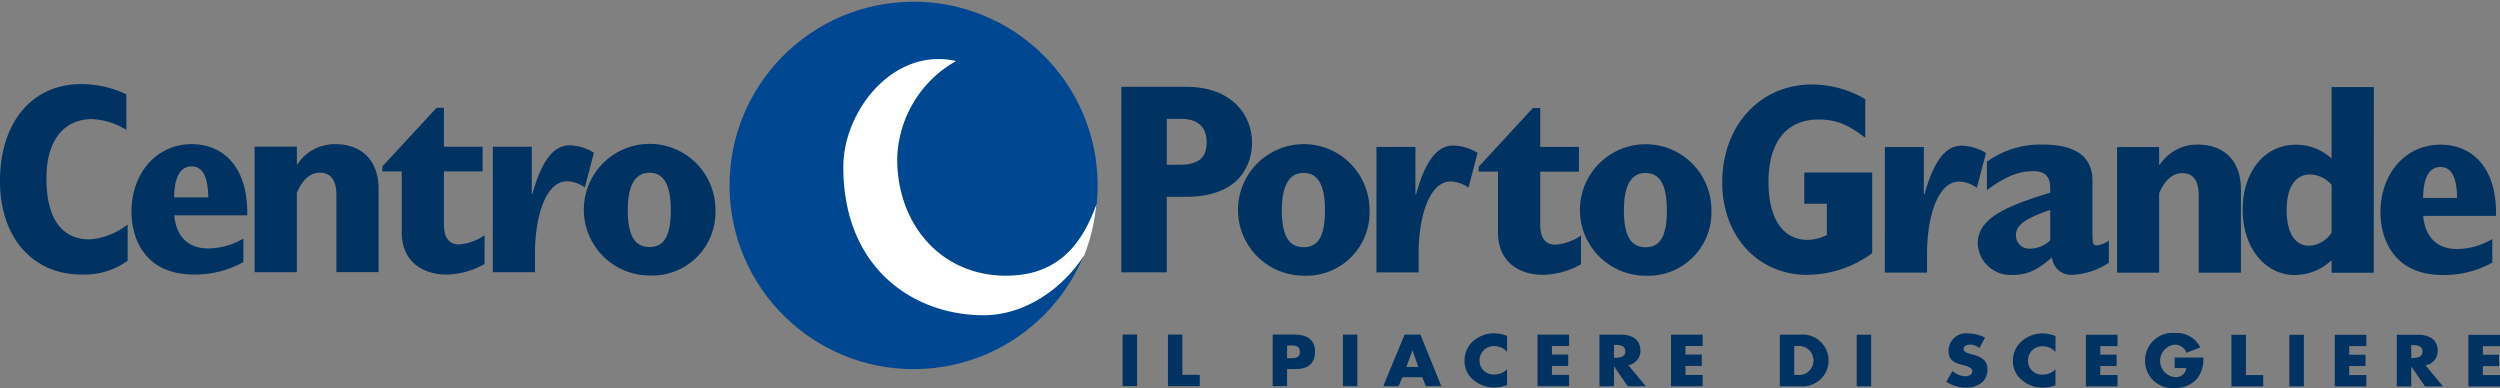 <svg xmlns="http://www.w3.org/2000/svg" xmlns:xlink="http://www.w3.org/1999/xlink" width="299.72" height="46.513" viewBox="0 0 299.72 46.513"><rect x="0" y="0" width="299.72" height="46.513" fill="#808080" stroke="none"/><defs><style>.a{fill:url(#a);}.b{fill:#fff;}.c{fill:#003262;}</style><radialGradient id="a" cx="0.302" cy="0.441" r="0.401" gradientTransform="matrix(-0.219, 0.976, -0.945, -0.213, 0.028, 2.646)" gradientUnits="objectBoundingBox"><stop offset="0" stop-color="#fff"/><stop offset="0.683" stop-color="#5182b4"/><stop offset="1" stop-color="#004791"/></radialGradient></defs><g transform="translate(-203.182 -282.973)"><ellipse class="a" cx="22.065" cy="22.024" rx="22.065" ry="22.024" transform="translate(290.439 283.388) rotate(-0.539)"/><path class="b" d="M370.1,319.267c-7.9,0-13.058-6.252-13.056-13.985a13.837,13.837,0,0,1,7.06-11.75c-7.52-1.695-13.52,5.986-13.521,12.689,0,12.238,8.5,17.787,16.827,17.788,4.794,0,9.38-3.04,12.066-7.211a22.342,22.342,0,0,0,1.455-6.091C379.33,315.135,376.582,319.268,370.1,319.267Z" transform="translate(-46.298 -3.242)"/><g transform="translate(203.182 293.059)"><g transform="translate(134.586 29.833)"><path class="c" d="M401.138,347.633H399.4l0-6.186h1.737Z" transform="translate(-399.401 -341.259)"/><path class="c" d="M409.056,346.275h2.084v1.359h-3.812l0-6.186h1.728Z" transform="translate(-401.891 -341.259)"/><path class="c" d="M425.634,341.452h2.652c1.431,0,2.429.609,2.429,2.024,0,1.471-.855,2.114-2.368,2.113h-.986v2.049h-1.729Zm1.728,2.836h.289c.633,0,1.251,0,1.251-.745,0-.787-.567-.787-1.25-.787h-.289Z" transform="translate(-407.641 -341.261)"/><path class="c" d="M439.639,347.641H437.91v-6.187h1.729Z" transform="translate(-411.497 -341.261)"/><path class="c" d="M447.263,346.567l-.468,1.076h-1.837l2.563-6.185h1.894l2.51,6.187h-1.855l-.423-1.077Zm1.207-3.2h-.019l-.715,1.965h1.432Z" transform="translate(-413.711 -341.262)"/><path class="c" d="M464.271,343.455a1.973,1.973,0,0,0-1.516-.687,1.7,1.7,0,0,0-1.787,1.722,1.669,1.669,0,0,0,1.8,1.676,2.086,2.086,0,0,0,1.5-.643v1.925a5.2,5.2,0,0,1-1.535.282,3.873,3.873,0,0,1-2.5-.909,2.934,2.934,0,0,1-1.066-2.338,3.124,3.124,0,0,1,.964-2.258,3.82,3.82,0,0,1,2.552-1,4.469,4.469,0,0,1,1.584.312Z" transform="translate(-418.175 -341.188)"/><path class="c" d="M473.654,342.823v1.025h1.95v1.364h-1.949v1.076h2.052v1.359h-3.784l0-6.186h3.783v1.362Z" transform="translate(-422.18 -341.264)"/><path class="c" d="M488.311,347.651h-2.173l-1.634-2.384h-.013v2.384h-1.737v-6.186h2.589c1.319,0,2.317.58,2.317,1.912a1.7,1.7,0,0,1-1.464,1.737Zm-3.819-3.413h.163c.57,0,1.2-.107,1.2-.772,0-.68-.63-.77-1.2-.77h-.163Z" transform="translate(-425.583 -341.264)"/><path class="c" d="M496.991,342.829v1.025h1.955v1.364H496.99v1.076h2.063v1.359h-3.8l0-6.186h3.8v1.362Z" transform="translate(-429.508 -341.265)"/><path class="c" d="M514.277,341.471h2.457a3.106,3.106,0,1,1,0,6.186h-2.457Zm1.728,4.827h.392a1.741,1.741,0,1,0,.027-3.466h-.418Z" transform="translate(-435.484 -341.267)"/><path class="c" d="M529.448,347.661h-1.734v-6.186h1.734Z" transform="translate(-439.704 -341.268)"/><path class="c" d="M547.343,343a1.857,1.857,0,0,0-1.151-.407c-.32,0-.744.156-.744.516s.467.49.764.582l.447.122c.927.251,1.648.687,1.648,1.685a2.059,2.059,0,0,1-.695,1.669,3.064,3.064,0,0,1-1.886.579,4.327,4.327,0,0,1-2.349-.7l.743-1.291a2.492,2.492,0,0,0,1.534.632c.409,0,.841-.188.841-.623s-.675-.606-1.048-.7c-1.085-.285-1.8-.551-1.8-1.744a2.091,2.091,0,0,1,2.292-2.077,4.7,4.7,0,0,1,2.083.512Z" transform="translate(-444.625 -341.193)"/><path class="c" d="M560.116,343.476a1.96,1.96,0,0,0-1.521-.687,1.692,1.692,0,0,0-1.766,1.722,1.659,1.659,0,0,0,1.791,1.676,2.071,2.071,0,0,0,1.5-.643v1.925a5.134,5.134,0,0,1-1.521.282,3.95,3.95,0,0,1-2.512-.909,2.948,2.948,0,0,1-1.071-2.339,3.1,3.1,0,0,1,.986-2.257,3.77,3.77,0,0,1,2.536-1,4.434,4.434,0,0,1,1.584.312Z" transform="translate(-448.279 -341.194)"/><path class="c" d="M569.5,342.845v1.025h1.958v1.364H569.5v1.076h2.065v1.359h-3.794v-6.186h3.794v1.361Z" transform="translate(-452.287 -341.27)"/><path class="c" d="M585.107,344.121a3.832,3.832,0,0,1-.681,2.44,3.353,3.353,0,0,1-2.754,1.205,3.249,3.249,0,0,1-3.552-3.257,3.3,3.3,0,0,1,3.617-3.336,3.138,3.138,0,0,1,3,1.737l-1.648.635a1.506,1.506,0,0,0-1.434-.967,1.95,1.95,0,0,0,.02,3.878,1.24,1.24,0,0,0,1.4-1.079h-1.408V344.12Z" transform="translate(-455.537 -341.173)"/><path class="c" d="M594.949,346.316h2.076v1.359h-3.812v-6.186h1.737Z" transform="translate(-460.278 -341.272)"/><path class="c" d="M605.081,347.677h-1.737V341.49h1.737Z" transform="translate(-463.46 -341.273)"/><path class="c" d="M613.007,342.854v1.025h1.958v1.364h-1.958v1.077h2.052v1.359h-3.781v-6.186h3.781v1.361Z" transform="translate(-465.952 -341.273)"/><path class="c" d="M627.65,347.681H625.5l-1.647-2.385h-.005v2.384h-1.737l0-6.187H624.7c1.318,0,2.317.58,2.316,1.913a1.694,1.694,0,0,1-1.464,1.736Zm-3.8-3.412H624c.573,0,1.2-.107,1.2-.772s-.626-.77-1.2-.77h-.158Z" transform="translate(-469.354 -341.274)"/><path class="c" d="M636.367,342.859v1.025h1.939v1.364h-1.938v1.077h2.052v1.359h-3.794V341.5h3.794v1.362Z" transform="translate(-473.286 -341.275)"/></g><path class="c" d="M218.486,318.85a8.821,8.821,0,0,1-5.574,1.652c-5.733,0-9.733-4.362-9.731-11.2,0-7.035,3.836-11.629,9.737-11.628a12.589,12.589,0,0,1,5.41,1.228v4.268a8.426,8.426,0,0,0-4.122-1.3c-3.118,0-5.46,2.25-5.461,7.126,0,4.735,1.816,7.3,5.179,7.3a8.452,8.452,0,0,0,4.564-1.794Z" transform="translate(-203.182 -297.678)"/><path class="c" d="M231.281,314.55c0-2.34.708-3.714,2.084-3.714,1.332,0,1.962,1.238,2.006,3.715Zm8.3,4.932a8.383,8.383,0,0,1-4.209,1.192c-2.394,0-3.844-1.4-4.09-3.968h8.762c.1-5.869-2.922-8.535-6.677-8.535-4.149,0-7.205,3.416-7.206,8.107,0,3.032,1.464,7.521,7.5,7.522a11.932,11.932,0,0,0,5.914-1.491Z" transform="translate(-210.399 -300.974)"/><path class="c" d="M247.68,308.472h5.069v2.114h.068a5.338,5.338,0,0,1,4.565-2.41c3.087,0,5.165,1.891,5.164,5.382l0,9.961h-5.058l0-9.221c0-1.656-.567-2.7-1.975-2.7-1.193,0-2.1.847-2.764,2.413l0,9.511h-5.068Z" transform="translate(-217.158 -300.976)"/><path class="c" d="M282.266,320.541a9.516,9.516,0,0,1-4.564,1.268c-2.493,0-5.365-1.27-5.364-5.106v-7.268h-2.322v-.592l6.5-7.032h.878v4.667h4.64v2.959h-4.64l0,6.382c0,1.4.5,2.377,1.831,2.377a6.242,6.242,0,0,0,3.048-1.1Z" transform="translate(-224.175 -298.976)"/><path class="c" d="M289.322,308.54h4.672v5.69h.063c1.1-3.967,2.539-5.857,4.465-5.857a5.876,5.876,0,0,1,2.921.883l-1.091,4.164a4.092,4.092,0,0,0-2.11-.741c-2.669,0-3.863,4.451-3.864,8.587v2.318h-5.058Z" transform="translate(-230.238 -301.038)"/><path class="c" d="M315.656,316.071c0,3.064-.771,4.435-2.562,4.434-1.755,0-2.6-1.372-2.595-4.436,0-2.891.842-4.464,2.6-4.464C314.887,311.607,315.657,313.18,315.656,316.071Zm5.352,0a7.888,7.888,0,1,0-7.915,7.85A7.586,7.586,0,0,0,321.008,316.073Z" transform="translate(-235.237 -300.98)"/><path class="c" d="M404.629,307.489v-5.5h1.755c2.359,0,3.029,1.4,3.029,2.763,0,1.637-.708,2.737-3.2,2.737Zm-5.452,12.9h5.449l0-9.056h2.283c6.679,0,7.943-4.1,7.944-6.511,0-3.169-2.311-6.679-7.9-6.68h-7.772Z" transform="translate(-264.745 -297.824)"/><path class="c" d="M430,316.1c0,3.064-.771,4.435-2.571,4.435-1.752,0-2.6-1.372-2.6-4.436,0-2.891.847-4.465,2.6-4.464C429.233,311.633,430,313.206,430,316.1Zm5.341,0a7.884,7.884,0,1,0-7.912,7.851A7.579,7.579,0,0,0,435.343,316.1Z" transform="translate(-271.152 -300.988)"/><path class="c" d="M443.772,308.576h4.671v5.689h.074c1.093-3.967,2.521-5.857,4.46-5.857a5.9,5.9,0,0,1,2.921.883l-1.094,4.164a4.074,4.074,0,0,0-2.106-.74c-2.678,0-3.872,4.451-3.873,8.587v2.319h-5.055Z" transform="translate(-278.751 -301.049)"/><path class="c" d="M473.906,320.585a9.615,9.615,0,0,1-4.577,1.268c-2.494,0-5.373-1.27-5.372-5.106l0-7.268h-2.318v-.58l6.5-7.045h.883v4.667h4.64v2.96h-4.64v6.394c0,1.39.486,2.365,1.836,2.365a6.306,6.306,0,0,0,3.05-1.1Z" transform="translate(-284.365 -298.99)"/><path class="c" d="M489.761,316.11c0,3.064-.765,4.435-2.562,4.435-1.755,0-2.588-1.372-2.587-4.436,0-2.891.833-4.465,2.589-4.464C489,311.646,489.762,313.219,489.761,316.11Zm5.342,0a7.881,7.881,0,1,0-7.9,7.851A7.578,7.578,0,0,0,495.1,316.112Z" transform="translate(-289.925 -300.992)"/><path class="c" d="M522.193,317.965a13.332,13.332,0,0,1-7.8,2.6c-5.9,0-10.179-4.654-10.178-11.062,0-6.851,4.535-11.763,10.783-11.762a12.638,12.638,0,0,1,6.363,1.76v4.628c-2.1-1.6-3.483-2.188-5.617-2.189-3.794,0-5.986,2.666-5.986,7.491,0,4.168,1.582,6.937,4.683,6.938a5.167,5.167,0,0,0,2.318-.584V312.04h-2.709V308.3l8.142,0Z" transform="translate(-297.739 -297.699)"/><path class="c" d="M532.637,308.595h4.671v5.69h.069c1.1-3.967,2.532-5.857,4.47-5.856a5.844,5.844,0,0,1,2.912.882l-1.095,4.165a4,4,0,0,0-2.1-.741c-2.683,0-3.868,4.451-3.87,8.587v2.326h-5.063Z" transform="translate(-306.664 -301.055)"/><path class="c" d="M557.562,319.715a3.437,3.437,0,0,1-2.355,1,1.6,1.6,0,0,1-1.76-1.6c0-1.333,1.406-2.109,4.115-3.032Zm7.033.033a2.994,2.994,0,0,1-1.471.582c-.431,0-.5-.192-.5-1.627v-6.13c0-3.386-2.784-4.329-5.908-4.33a11.014,11.014,0,0,0-6.743,2.052v3.414c2.187-1.626,3.8-2.279,5.55-2.278,1.409,0,2.038.626,2.038,2.06v.514c-5.1,1.574-8.687,3-8.688,6.094a3.933,3.933,0,0,0,4.192,3.771c1.721,0,2.99-.576,4.714-2.108a2.3,2.3,0,0,0,2.595,2.083,8.552,8.552,0,0,0,4.218-1.431Z" transform="translate(-311.766 -300.996)"/><path class="c" d="M573.222,308.545h5.045v2.114h.082a5.336,5.336,0,0,1,4.564-2.41c3.093,0,5.163,1.891,5.161,5.382l0,9.969h-5.063l0-9.229c0-1.656-.553-2.7-1.953-2.7-1.206,0-2.124.847-2.791,2.413l0,9.518h-5.044Z" transform="translate(-319.412 -300.998)"/><path class="c" d="M605.842,315.646a3.378,3.378,0,0,1-2.72,1.565c-1.679,0-2.669-1.567-2.668-4.277,0-2.728,1.036-4.264,2.828-4.264a3.488,3.488,0,0,1,2.561,1.248Zm0,4.8H610.9l.005-22.254h-5.063l0,8.574a6.278,6.278,0,0,0-4.259-1.669c-3.762,0-6.4,3.219-6.4,7.817,0,4.5,2.667,7.812,6.253,7.812a6.444,6.444,0,0,0,4.4-1.787Z" transform="translate(-326.313 -297.838)"/><path class="c" d="M624.382,314.642c0-2.345.7-3.707,2.066-3.707,1.345,0,1.971,1.238,2.006,3.707Zm8.288,4.927a8.319,8.319,0,0,1-4.217,1.2c-2.391,0-3.825-1.4-4.071-3.975h8.738c.115-5.858-2.909-8.535-6.671-8.536-4.135,0-7.184,3.416-7.185,8.107,0,3.032,1.462,7.521,7.5,7.522a11.852,11.852,0,0,0,5.909-1.491Z" transform="translate(-333.875 -301.001)"/></g></g></svg>